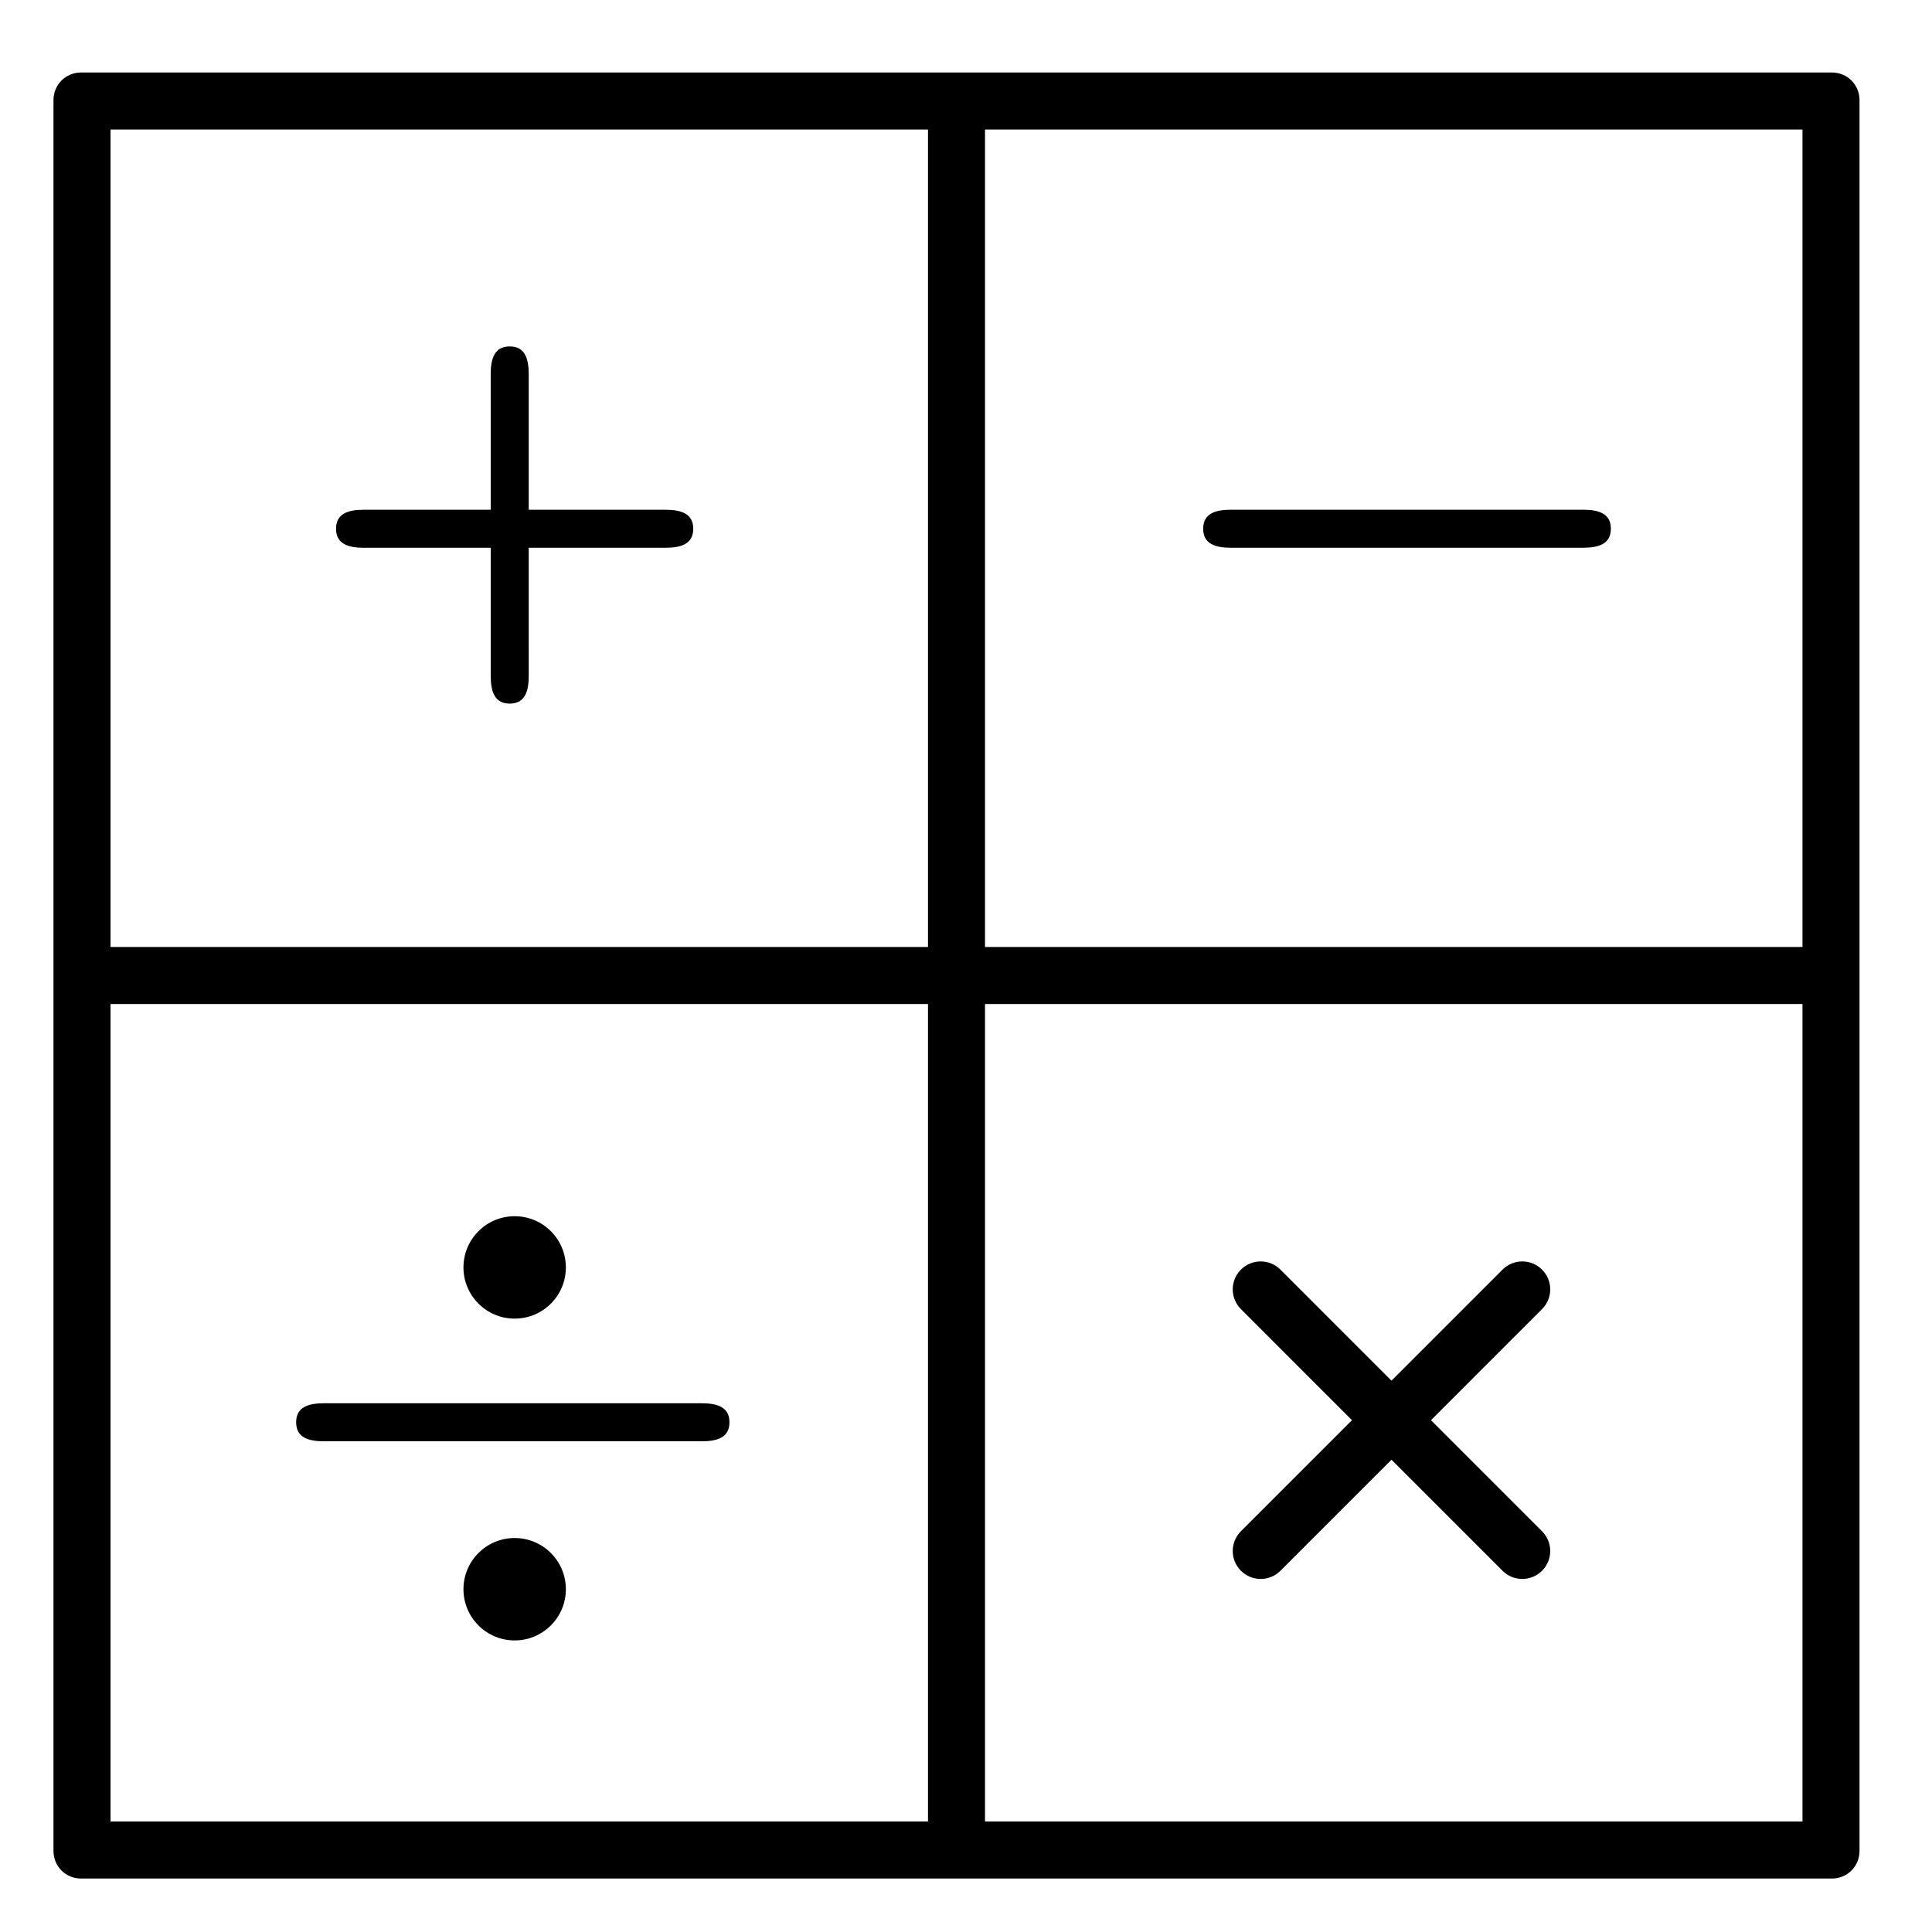 <?xml version="1.0" encoding="UTF-8"?>
<!-- Uploaded to: ICON Repo, www.iconrepo.com, Generator: ICON Repo Mixer Tools -->
<svg fill="#000000" width="800px" height="800px" version="1.1" viewBox="144 144 512 512" xmlns="http://www.w3.org/2000/svg">
 <g>
  <path d="m629.47 163.21h-463.98c-4.09 0-7.32 3.234-7.32 7.32v463.98c0 4.09 3.231 7.324 7.32 7.324h463.98c4.086 0 7.32-3.234 7.32-7.32v-463.98c0-4.086-3.234-7.32-7.32-7.32zm-7.793 231.75h-216.64v-216.64h216.64zm-448.39-216.64h216.64v216.64h-216.64zm0 231.75h216.64v216.64h-216.64zm448.39 216.64h-216.64v-216.64h216.64z"/>
  <path d="m472.86 560.27c1.445 1.445 3.34 2.168 5.234 2.168 1.895 0 3.789-0.723 5.234-2.168l29.43-29.434 29.43 29.434c1.445 1.445 3.34 2.168 5.234 2.168s3.789-0.723 5.234-2.168c2.894-2.887 2.894-7.578 0-10.469l-29.43-29.434 29.43-29.438c2.894-2.894 2.894-7.578 0-10.469-2.894-2.894-7.578-2.894-10.469 0l-29.43 29.434-29.43-29.434c-2.894-2.894-7.578-2.894-10.469 0-2.894 2.891-2.894 7.578 0 10.469l29.43 29.438-29.43 29.434c-2.891 2.891-2.891 7.582 0 10.469z"/>
  <path d="m320.31 279.09h-36.191v-35.879c0-4.09-0.953-7.406-5.039-7.406-4.082 0-5.039 3.312-5.039 7.406l0.004 35.879h-33.582c-4.09 0-7.406 0.945-7.406 5.039 0 4.09 3.316 5.039 7.406 5.039l33.582-0.004v33.895c0 4.09 0.953 7.402 5.039 7.402 4.082 0 5.039-3.312 5.039-7.402l-0.004-33.895h36.191c4.082 0 7.406-0.945 7.406-5.039 0-4.09-3.32-5.035-7.406-5.035z"/>
  <path d="m470.26 289.16h93.23c4.09 0 7.406-0.945 7.406-5.039 0-4.09-3.316-5.039-7.406-5.039h-93.23c-4.09 0-7.406 0.945-7.406 5.039s3.316 5.039 7.406 5.039z"/>
  <path d="m329.91 515.88h-100.02c-4.09 0-7.406 0.945-7.406 5.039 0 4.09 3.316 5.039 7.406 5.039h100.02c4.09 0 7.406-0.945 7.406-5.039s-3.316-5.039-7.406-5.039z"/>
  <path d="m280.39 493.45c7.492 0 13.57-6.078 13.57-13.57s-6.074-13.57-13.57-13.57c-7.5 0-13.57 6.078-13.57 13.57 0.004 7.492 6.074 13.57 13.57 13.57z"/>
  <path d="m280.39 551.59c-7.5 0-13.57 6.078-13.57 13.57 0 7.492 6.07 13.57 13.57 13.57 7.492 0 13.57-6.078 13.57-13.57 0-7.492-6.074-13.57-13.57-13.57z"/>
 </g>
</svg>